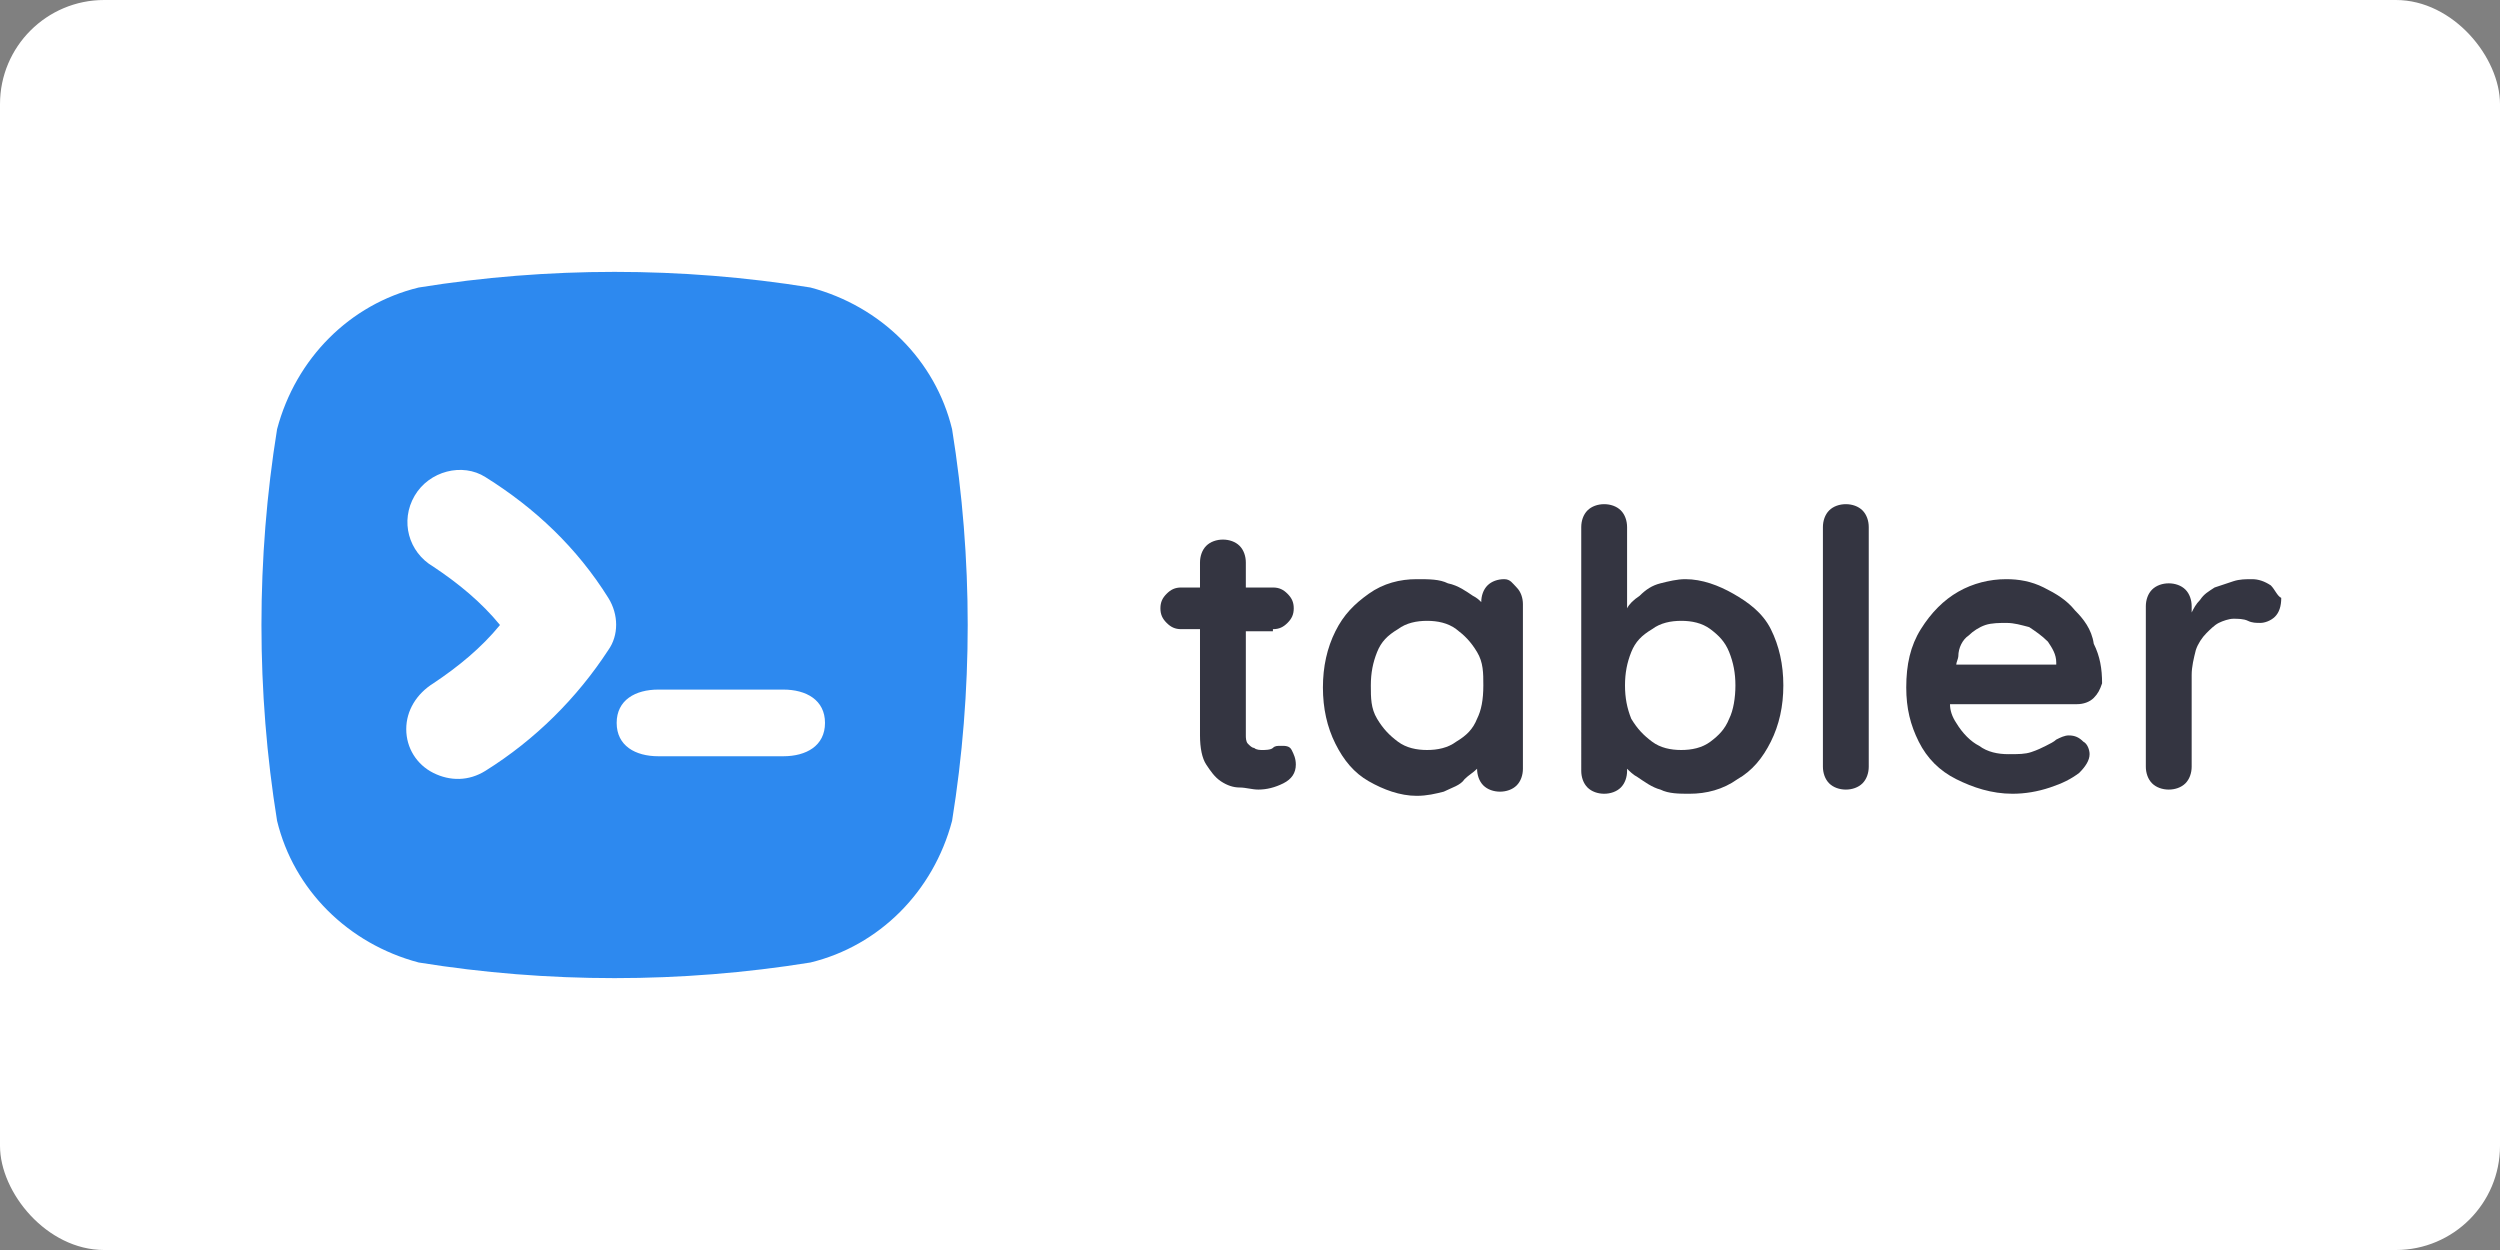 <?xml version="1.0" ?>
<svg xmlns="http://www.w3.org/2000/svg" version="1.1" id="Layer_1" x="0px" y="0px" viewBox="0 0 120 60" width="120" height="60" style="enable-background:new 0 0 120 60;" xml:space="preserve">
  

  <rect x="0" y="0" width="120" height="60" fill="#808080" stroke="none"/>
  

  <rect width="120" height="60" rx="5" fill="white"/>
  <style type="text/css">
	.st0{fill:#2D89EF;}
	.st1{fill:#FFFFFF;}
	.st2{fill:#343541;}
</style>
  

  <g>
    
	
    <g id="tabler">
      
		
      <g id="Shape" transform="translate(-1, 0)">
        
			
        <path class="st0" d="M46.7,20.6c-0.8-3.3-3.4-5.9-6.8-6.8c-6.2-1-12.6-1-18.8,0c-3.3,0.8-5.9,3.4-6.8,6.8c-1,6.2-1,12.6,0,18.8     c0.8,3.3,3.4,5.9,6.8,6.8c6.2,1,12.6,1,18.8,0c3.3-0.8,5.9-3.4,6.8-6.8C47.7,33.2,47.7,26.8,46.7,20.6z"/>
        
			
        <path class="st1" d="M30.2,31.2c-1.5,2.3-3.5,4.3-5.9,5.8c-0.8,0.5-1.7,0.5-2.5,0.1c-0.8-0.4-1.3-1.2-1.3-2.1     c0-0.9,0.5-1.7,1.3-2.2c1.2-0.8,2.3-1.7,3.2-2.8c-0.9-1.1-2-2-3.2-2.8c-1.2-0.7-1.6-2.2-0.9-3.4c0.7-1.2,2.3-1.6,3.4-0.9     c2.4,1.5,4.4,3.4,5.9,5.8C30.7,29.5,30.7,30.5,30.2,31.2z M38.6,36.3h-6c-1.1,0-2-0.5-2-1.6s0.9-1.6,2-1.6h6c1.1,0,2,0.5,2,1.6     S39.7,36.3,38.6,36.3z"/>
        
		
      </g>
      
	
    </g>
    
	
    <g>
      
		
      <path class="st2" d="M61.1,30.2c0.3,0,0.5-0.1,0.7-0.3s0.3-0.4,0.3-0.7c0-0.3-0.1-0.5-0.3-0.7c-0.2-0.2-0.4-0.3-0.7-0.3h-1.3V27    c0-0.3-0.1-0.6-0.3-0.8c-0.2-0.2-0.5-0.3-0.8-0.3s-0.6,0.1-0.8,0.3c-0.2,0.2-0.3,0.5-0.3,0.8v1.2h-0.9c-0.3,0-0.5,0.1-0.7,0.3    s-0.3,0.4-0.3,0.7c0,0.3,0.1,0.5,0.3,0.7c0.2,0.2,0.4,0.3,0.7,0.3h0.9v5.1c0,0.6,0.1,1.1,0.3,1.4c0.2,0.3,0.4,0.6,0.7,0.8    c0.3,0.2,0.6,0.3,0.9,0.3c0.3,0,0.6,0.1,0.9,0.1c0.4,0,0.8-0.1,1.2-0.3s0.6-0.5,0.6-0.9c0-0.3-0.1-0.5-0.2-0.7    c-0.1-0.2-0.3-0.2-0.5-0.2c-0.2,0-0.3,0-0.4,0.1S60.7,36,60.6,36c-0.1,0-0.3,0-0.4-0.1c-0.1,0-0.2-0.1-0.3-0.2s-0.1-0.3-0.1-0.4    v-5H61.1z"/>
      
		
      <path class="st2" d="M72.2,27.8c-0.3,0-0.6,0.1-0.8,0.3c-0.2,0.2-0.3,0.5-0.3,0.8v0c-0.1-0.1-0.2-0.2-0.4-0.3    c-0.3-0.2-0.7-0.5-1.2-0.6c-0.4-0.2-0.9-0.2-1.5-0.2c-0.8,0-1.6,0.2-2.3,0.7s-1.2,1-1.6,1.8c-0.4,0.8-0.6,1.7-0.6,2.7    c0,1,0.2,1.9,0.6,2.7c0.4,0.8,0.9,1.4,1.6,1.8c0.7,0.4,1.5,0.7,2.3,0.7c0.5,0,0.9-0.1,1.3-0.2c0.4-0.2,0.8-0.3,1-0.6    c0.2-0.2,0.4-0.3,0.6-0.5c0,0.3,0.1,0.6,0.3,0.8c0.2,0.2,0.5,0.3,0.8,0.3s0.6-0.1,0.8-0.3s0.3-0.5,0.3-0.8V29    c0-0.3-0.1-0.6-0.3-0.8S72.5,27.8,72.2,27.8z M70.9,34.5c-0.2,0.5-0.5,0.8-1,1.1c-0.4,0.3-0.9,0.4-1.4,0.4c-0.5,0-1-0.1-1.4-0.4    c-0.4-0.3-0.7-0.6-1-1.1s-0.3-1-0.3-1.6c0-0.6,0.1-1.1,0.3-1.6s0.5-0.8,1-1.1c0.4-0.3,0.9-0.4,1.4-0.4c0.5,0,1,0.1,1.4,0.4    c0.4,0.3,0.7,0.6,1,1.1s0.3,1,0.3,1.6C71.2,33.6,71.1,34.1,70.9,34.5z"/>
      
		
      <path class="st2" d="M83.2,28.5c-0.7-0.4-1.5-0.7-2.3-0.7c-0.4,0-0.8,0.1-1.2,0.2s-0.7,0.3-1,0.6c-0.3,0.2-0.5,0.4-0.6,0.6v-3.9    c0-0.3-0.1-0.6-0.3-0.8c-0.2-0.2-0.5-0.3-0.8-0.3s-0.6,0.1-0.8,0.3c-0.2,0.2-0.3,0.5-0.3,0.8V37c0,0.3,0.1,0.6,0.3,0.8    c0.2,0.2,0.5,0.3,0.8,0.3s0.6-0.1,0.8-0.3c0.2-0.2,0.3-0.5,0.3-0.8v-0.1c0.1,0.1,0.3,0.3,0.5,0.4c0.3,0.2,0.7,0.5,1.1,0.6    c0.4,0.2,0.9,0.2,1.4,0.2c0.8,0,1.6-0.2,2.3-0.7c0.7-0.4,1.2-1,1.6-1.8s0.6-1.7,0.6-2.7c0-1-0.2-1.9-0.6-2.7S83.9,28.9,83.2,28.5z     M83,34.5c-0.2,0.5-0.5,0.8-0.9,1.1c-0.4,0.3-0.9,0.4-1.4,0.4c-0.5,0-1-0.1-1.4-0.4c-0.4-0.3-0.7-0.6-1-1.1    c-0.2-0.5-0.3-1-0.3-1.6c0-0.6,0.1-1.1,0.3-1.6c0.2-0.5,0.5-0.8,1-1.1c0.4-0.3,0.9-0.4,1.4-0.4c0.5,0,1,0.1,1.4,0.4    c0.4,0.3,0.7,0.6,0.9,1.1c0.2,0.5,0.3,1,0.3,1.6C83.3,33.5,83.2,34.1,83,34.5z"/>
      
		
      <path class="st2" d="M88.6,24.2c-0.3,0-0.6,0.1-0.8,0.3c-0.2,0.2-0.3,0.5-0.3,0.8v11.5c0,0.3,0.1,0.6,0.3,0.8    c0.2,0.2,0.5,0.3,0.8,0.3c0.3,0,0.6-0.1,0.8-0.3c0.2-0.2,0.3-0.5,0.3-0.8V25.3c0-0.3-0.1-0.6-0.3-0.8    C89.2,24.3,88.9,24.2,88.6,24.2z"/>
      
		
      <path class="st2" d="M99.6,29.3c-0.4-0.5-0.9-0.8-1.5-1.1c-0.6-0.3-1.2-0.4-1.8-0.4c-0.8,0-1.6,0.2-2.3,0.6    c-0.7,0.4-1.3,1-1.8,1.8c-0.5,0.8-0.7,1.7-0.7,2.8c0,1,0.2,1.8,0.6,2.6s1,1.4,1.8,1.8s1.7,0.7,2.7,0.7c0.6,0,1.2-0.1,1.8-0.3    c0.6-0.2,1-0.4,1.4-0.7c0.3-0.3,0.5-0.6,0.5-0.9c0-0.2-0.1-0.5-0.3-0.6c-0.2-0.2-0.4-0.3-0.7-0.3c-0.2,0-0.4,0.1-0.6,0.2    c-0.1,0.1-0.3,0.2-0.5,0.3c-0.2,0.1-0.4,0.2-0.7,0.3c-0.3,0.1-0.6,0.1-1.1,0.1c-0.5,0-1-0.1-1.4-0.4c-0.4-0.2-0.8-0.6-1.1-1.1    c-0.2-0.3-0.3-0.6-0.3-0.9h6.1c0.3,0,0.6-0.1,0.8-0.3s0.3-0.4,0.4-0.7c0-0.7-0.1-1.3-0.4-1.9C100.4,30.2,100,29.7,99.6,29.3z     M94.5,30.5c0.2-0.2,0.5-0.4,0.8-0.5c0.3-0.1,0.7-0.1,1-0.1c0.4,0,0.7,0.1,1.1,0.2c0.3,0.2,0.6,0.4,0.9,0.7c0.2,0.3,0.4,0.6,0.4,1    v0.1h-4.8c0-0.1,0.1-0.3,0.1-0.4C94,31.1,94.2,30.7,94.5,30.5z"/>
      
		
      <path class="st2" d="M109,28.1c-0.3-0.2-0.6-0.3-0.9-0.3c-0.3,0-0.6,0-0.9,0.1s-0.6,0.2-0.9,0.3c-0.3,0.2-0.5,0.3-0.7,0.6    c-0.2,0.2-0.3,0.4-0.4,0.6v-0.3c0-0.3-0.1-0.6-0.3-0.8c-0.2-0.2-0.5-0.3-0.8-0.3s-0.6,0.1-0.8,0.3c-0.2,0.2-0.3,0.5-0.3,0.8v7.7    c0,0.3,0.1,0.6,0.3,0.8c0.2,0.2,0.5,0.3,0.8,0.3s0.6-0.1,0.8-0.3s0.3-0.5,0.3-0.8v-4.4c0-0.4,0.1-0.8,0.2-1.2    c0.1-0.3,0.3-0.6,0.5-0.8s0.4-0.4,0.6-0.5c0.2-0.1,0.5-0.2,0.7-0.2c0.2,0,0.5,0,0.7,0.1c0.2,0.1,0.4,0.1,0.6,0.1    c0.2,0,0.5-0.1,0.7-0.3c0.2-0.2,0.3-0.5,0.3-0.9C109.3,28.6,109.2,28.3,109,28.1z"/>
      
	
    </g>
    

  </g>
  

</svg>

